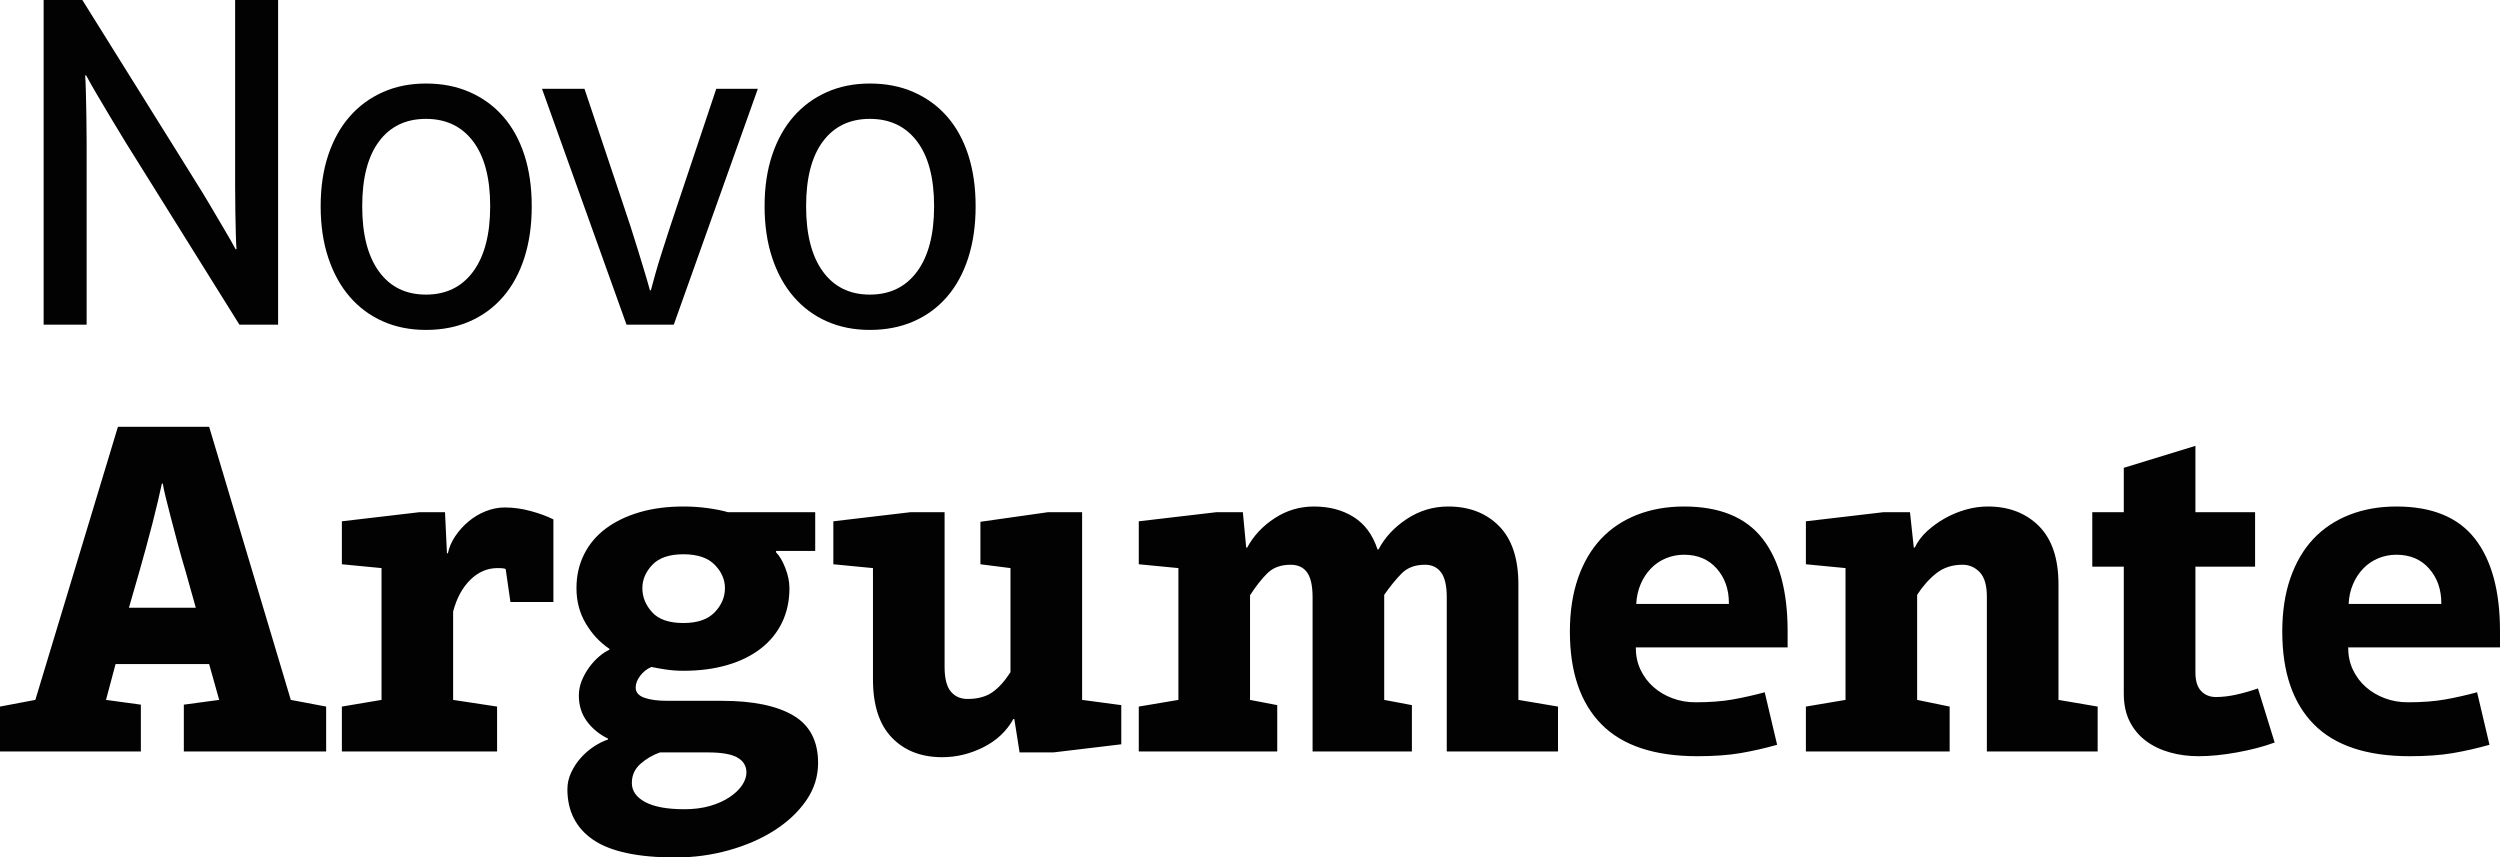 <?xml version="1.0" encoding="UTF-8"?>
<svg xmlns="http://www.w3.org/2000/svg" xmlns:xlink="http://www.w3.org/1999/xlink" width="365pt" height="125.19pt" viewBox="0 0 365 125.19" version="1.1">
<g id="surface1">
<path style=" stroke:none;fill-rule:nonzero;fill:rgb(0.8%,0.8%,0.8%);fill-opacity:1;" d="M 6.371 -0.004 L 12.02 -0.004 L 26.379 23.004 C 27.031 24.07 27.738 25.211 28.504 26.418 C 29.273 27.625 30.016 28.848 30.738 30.078 C 31.457 31.312 32.141 32.473 32.793 33.566 C 33.445 34.656 33.977 35.598 34.398 36.387 L 34.535 36.387 C 34.488 35.922 34.457 35.227 34.434 34.297 C 34.406 33.367 34.387 32.289 34.363 31.055 C 34.34 29.824 34.328 28.512 34.328 27.117 L 34.328 -0.004 L 40.602 -0.004 L 40.602 47.406 L 34.957 47.406 L 20.73 24.605 C 19.988 23.445 19.211 22.203 18.398 20.875 C 17.582 19.551 16.816 18.285 16.098 17.074 C 15.375 15.867 14.703 14.73 14.074 13.66 C 13.449 12.594 12.949 11.707 12.578 11.012 L 12.438 11.012 C 12.484 11.66 12.516 12.488 12.539 13.488 C 12.562 14.488 12.586 15.59 12.609 16.797 C 12.633 18.008 12.648 19.273 12.648 20.598 L 12.648 47.406 L 6.371 47.406 Z M 62.191 48.168 C 59.871 48.168 57.773 47.75 55.895 46.914 C 54.016 46.078 52.402 44.883 51.059 43.324 C 49.715 41.77 48.672 39.875 47.93 37.645 C 47.188 35.41 46.816 32.902 46.816 30.113 C 46.816 27.328 47.188 24.828 47.93 22.617 C 48.672 20.41 49.715 18.539 51.059 17.008 C 52.402 15.473 54.016 14.289 55.895 13.453 C 57.773 12.613 59.871 12.195 62.191 12.195 C 64.555 12.195 66.688 12.613 68.59 13.453 C 70.488 14.289 72.113 15.473 73.457 17.008 C 74.801 18.539 75.836 20.41 76.555 22.617 C 77.273 24.828 77.633 27.328 77.633 30.113 C 77.633 32.902 77.273 35.41 76.555 37.645 C 75.836 39.875 74.801 41.77 73.457 43.324 C 72.113 44.883 70.488 46.078 68.59 46.914 C 66.688 47.75 64.555 48.168 62.191 48.168 M 62.191 43.012 C 65.129 43.012 67.426 41.891 69.082 39.645 C 70.734 37.402 71.566 34.227 71.566 30.113 C 71.566 26 70.734 22.848 69.082 20.652 C 67.426 18.457 65.129 17.355 62.191 17.355 C 59.25 17.355 56.965 18.457 55.332 20.652 C 53.699 22.848 52.883 26 52.883 30.113 C 52.883 34.227 53.699 37.402 55.332 39.645 C 56.965 41.891 59.25 43.012 62.191 43.012 M 79.133 12.965 L 85.336 12.965 L 90.844 29.414 C 91.262 30.625 91.668 31.848 92.062 33.074 C 92.457 34.309 92.832 35.492 93.18 36.633 C 93.527 37.773 93.852 38.84 94.156 39.84 C 94.457 40.84 94.703 41.684 94.887 42.383 L 95.027 42.383 C 95.211 41.684 95.445 40.84 95.723 39.84 C 96.004 38.84 96.328 37.773 96.699 36.633 C 97.07 35.492 97.453 34.309 97.848 33.074 C 98.242 31.848 98.652 30.625 99.07 29.414 L 104.574 12.965 L 110.645 12.965 L 98.371 47.406 L 91.473 47.406 Z M 127 48.168 C 124.684 48.168 122.586 47.75 120.707 46.914 C 118.828 46.078 117.215 44.883 115.871 43.324 C 114.527 41.77 113.48 39.875 112.742 37.645 C 112 35.41 111.629 32.902 111.629 30.113 C 111.629 27.328 112 24.828 112.742 22.617 C 113.48 20.41 114.527 18.539 115.871 17.008 C 117.215 15.473 118.828 14.289 120.707 13.453 C 122.586 12.613 124.684 12.195 127 12.195 C 129.363 12.195 131.5 12.613 133.402 13.453 C 135.301 14.289 136.926 15.473 138.27 17.008 C 139.613 18.539 140.645 20.41 141.363 22.617 C 142.082 24.828 142.441 27.328 142.441 30.113 C 142.441 32.902 142.082 35.41 141.363 37.645 C 140.645 39.875 139.613 41.77 138.27 43.324 C 136.926 44.883 135.301 46.078 133.402 46.914 C 131.5 47.75 129.363 48.168 127 48.168 M 127 43.012 C 129.941 43.012 132.238 41.891 133.895 39.645 C 135.551 37.402 136.379 34.227 136.379 30.113 C 136.379 26 135.551 22.848 133.895 20.652 C 132.238 18.457 129.941 17.355 127 17.355 C 124.062 17.355 121.777 18.457 120.141 20.652 C 118.508 22.848 117.691 26 117.691 30.113 C 117.691 34.227 118.508 37.402 120.141 39.645 C 121.777 41.891 124.062 43.012 127 43.012 M 0 103.16 L 5.16 102.184 L 17.219 62.309 L 30.535 62.309 L 42.457 102.184 L 47.617 103.16 L 47.617 109.715 L 26.84 109.715 L 26.84 102.879 L 32 102.184 L 30.535 96.957 L 16.871 96.957 L 15.477 102.184 L 20.566 102.879 L 20.566 109.715 L 0 109.715 Z M 27.121 83.5 C 26.703 82.105 26.305 80.715 25.934 79.316 C 25.562 77.922 25.223 76.645 24.922 75.484 C 24.621 74.32 24.363 73.309 24.156 72.453 C 23.949 71.59 23.82 70.977 23.773 70.602 L 23.633 70.602 C 23.492 71.258 23.309 72.078 23.078 73.078 C 22.844 74.078 22.574 75.172 22.273 76.355 C 21.973 77.539 21.648 78.758 21.301 80.016 C 20.949 81.27 20.613 82.48 20.289 83.641 L 18.824 88.73 L 28.586 88.73 Z M 49.914 103.16 L 55.703 102.184 L 55.703 82.941 L 49.914 82.383 L 49.914 76.109 L 61.207 74.785 L 64.973 74.785 L 65.254 80.781 L 65.391 80.781 C 65.578 79.898 65.938 79.062 66.473 78.273 C 67.008 77.48 67.645 76.773 68.391 76.145 C 69.133 75.52 69.969 75.016 70.898 74.645 C 71.828 74.273 72.758 74.09 73.688 74.09 C 74.941 74.09 76.207 74.262 77.488 74.613 C 78.766 74.961 79.867 75.367 80.797 75.832 L 80.797 87.891 L 74.523 87.891 L 73.828 83.082 C 73.688 82.988 73.293 82.941 72.641 82.941 C 71.156 82.941 69.828 83.512 68.668 84.648 C 67.508 85.789 66.668 87.336 66.156 89.285 L 66.156 102.184 L 72.574 103.16 L 72.574 109.711 L 49.914 109.711 Z M 88.766 107.832 C 87.512 107.227 86.488 106.391 85.695 105.32 C 84.906 104.254 84.512 102.996 84.512 101.559 C 84.512 100.816 84.652 100.094 84.93 99.395 C 85.207 98.699 85.57 98.051 86.012 97.441 C 86.453 96.84 86.926 96.316 87.441 95.875 C 87.949 95.434 88.461 95.098 88.973 94.863 L 88.973 94.727 C 87.578 93.793 86.43 92.562 85.523 91.027 C 84.613 89.496 84.164 87.777 84.164 85.871 C 84.164 84.059 84.535 82.41 85.281 80.922 C 86.027 79.434 87.086 78.18 88.461 77.156 C 89.832 76.137 91.477 75.344 93.383 74.785 C 95.293 74.227 97.434 73.949 99.809 73.949 C 101.02 73.949 102.207 74.031 103.371 74.191 C 104.535 74.355 105.516 74.555 106.309 74.785 L 119.02 74.785 L 119.02 80.434 L 113.305 80.434 L 113.305 80.641 C 113.816 81.156 114.266 81.922 114.66 82.941 C 115.059 83.965 115.258 84.941 115.258 85.871 C 115.258 87.73 114.895 89.402 114.176 90.891 C 113.453 92.379 112.422 93.645 111.074 94.688 C 109.727 95.734 108.098 96.539 106.191 97.094 C 104.285 97.652 102.148 97.934 99.781 97.934 C 98.898 97.934 98.059 97.871 97.27 97.758 C 96.477 97.641 95.758 97.516 95.109 97.375 C 94.457 97.652 93.91 98.082 93.469 98.664 C 93.027 99.246 92.809 99.812 92.809 100.371 C 92.809 101.07 93.227 101.57 94.066 101.867 C 94.906 102.172 96.023 102.32 97.422 102.32 L 105.387 102.32 C 109.91 102.32 113.383 103.031 115.805 104.449 C 118.227 105.867 119.441 108.18 119.441 111.387 C 119.441 113.387 118.855 115.219 117.691 116.895 C 116.527 118.566 114.98 120.02 113.047 121.25 C 111.113 122.48 108.891 123.445 106.379 124.145 C 103.863 124.844 101.277 125.191 98.625 125.191 C 93.129 125.191 89.125 124.328 86.609 122.613 C 84.094 120.891 82.84 118.426 82.84 115.219 C 82.84 114.387 83.023 113.57 83.395 112.777 C 83.766 111.992 84.23 111.281 84.789 110.656 C 85.348 110.027 85.977 109.48 86.672 109.016 C 87.371 108.555 88.066 108.203 88.766 107.969 Z M 96.363 109.852 C 95.293 110.223 94.344 110.781 93.504 111.527 C 92.668 112.27 92.25 113.195 92.25 114.316 C 92.25 115.473 92.902 116.406 94.203 117.102 C 95.504 117.797 97.41 118.148 99.918 118.148 C 101.312 118.148 102.566 117.984 103.684 117.66 C 104.801 117.336 105.75 116.902 106.539 116.371 C 107.332 115.836 107.934 115.258 108.355 114.629 C 108.773 113.996 108.98 113.387 108.98 112.777 C 108.98 111.848 108.551 111.129 107.691 110.617 C 106.832 110.109 105.379 109.852 103.336 109.852 Z M 105.844 85.871 C 105.844 84.617 105.344 83.477 104.348 82.457 C 103.344 81.434 101.824 80.922 99.781 80.922 C 97.734 80.922 96.223 81.434 95.25 82.457 C 94.273 83.477 93.785 84.617 93.785 85.871 C 93.785 87.172 94.262 88.344 95.215 89.391 C 96.164 90.438 97.688 90.961 99.781 90.961 C 101.824 90.961 103.344 90.438 104.348 89.391 C 105.344 88.344 105.844 87.172 105.844 85.871 M 148.09 104.973 L 147.953 104.973 C 146.977 106.738 145.52 108.109 143.594 109.086 C 141.664 110.059 139.656 110.551 137.562 110.551 C 134.496 110.551 132.047 109.598 130.211 107.691 C 128.371 105.789 127.453 102.949 127.453 99.184 L 127.453 82.941 L 121.668 82.383 L 121.668 76.109 L 132.895 74.785 L 137.91 74.785 L 137.91 97.375 C 137.91 99.047 138.215 100.242 138.82 100.965 C 139.422 101.684 140.234 102.047 141.258 102.047 C 142.746 102.047 143.953 101.719 144.883 101.07 C 145.812 100.418 146.695 99.441 147.531 98.141 L 147.531 82.941 L 143.141 82.383 L 143.141 76.18 L 152.973 74.785 L 157.988 74.785 L 157.988 102.184 L 163.707 102.949 L 163.707 108.668 L 153.809 109.852 L 148.859 109.852 Z M 166.262 103.16 L 172.047 102.184 L 172.047 82.941 L 166.262 82.383 L 166.262 76.109 L 177.555 74.785 L 181.457 74.785 L 181.945 79.945 L 182.086 79.945 C 183.016 78.227 184.352 76.797 186.094 75.66 C 187.84 74.52 189.754 73.949 191.844 73.949 C 194.074 73.949 196.008 74.461 197.633 75.484 C 199.258 76.504 200.422 78.086 201.121 80.223 L 201.258 80.223 C 202.188 78.457 203.57 76.969 205.402 75.762 C 207.242 74.555 209.254 73.949 211.438 73.949 C 214.504 73.949 216.977 74.902 218.863 76.805 C 220.742 78.715 221.684 81.547 221.684 85.312 L 221.684 102.184 L 227.469 103.16 L 227.469 109.711 L 211.227 109.711 L 211.227 87.195 C 211.227 85.52 210.949 84.312 210.395 83.57 C 209.844 82.828 209.059 82.453 208.047 82.453 C 206.613 82.453 205.484 82.875 204.652 83.711 C 203.824 84.547 202.969 85.594 202.094 86.848 L 202.094 102.184 L 206.137 102.949 L 206.137 109.711 L 191.637 109.711 L 191.637 87.195 C 191.637 85.52 191.367 84.312 190.836 83.57 C 190.301 82.828 189.5 82.453 188.43 82.453 C 186.988 82.453 185.852 82.875 185.016 83.711 C 184.176 84.547 183.34 85.617 182.504 86.914 L 182.504 102.184 L 186.477 102.949 L 186.477 109.711 L 166.262 109.711 Z M 259.461 108.738 C 257.648 109.25 255.855 109.656 254.094 109.957 C 252.324 110.258 250.234 110.406 247.82 110.406 C 241.547 110.406 236.875 108.855 233.805 105.738 C 230.738 102.625 229.203 98.117 229.203 92.215 C 229.203 89.285 229.602 86.684 230.391 84.406 C 231.18 82.133 232.297 80.223 233.738 78.688 C 235.176 77.156 236.93 75.984 238.996 75.168 C 241.066 74.355 243.359 73.949 245.867 73.949 C 251.07 73.949 254.898 75.52 257.336 78.652 C 259.773 81.789 260.992 86.289 260.992 92.145 L 260.992 94.516 L 238.824 94.516 C 238.824 95.727 239.055 96.816 239.523 97.793 C 239.984 98.766 240.613 99.605 241.406 100.301 C 242.195 101 243.113 101.547 244.16 101.938 C 245.203 102.336 246.332 102.535 247.539 102.535 C 249.633 102.535 251.453 102.395 253.012 102.117 C 254.566 101.836 256.117 101.488 257.648 101.07 Z M 252.418 88.172 L 252.418 88.031 C 252.418 86.035 251.828 84.359 250.645 83.012 C 249.457 81.664 247.867 80.992 245.867 80.992 C 244.938 80.992 244.055 81.164 243.219 81.512 C 242.383 81.859 241.645 82.359 241.023 83.012 C 240.395 83.664 239.895 84.43 239.523 85.312 C 239.152 86.195 238.941 87.148 238.895 88.172 Z M 263.66 103.16 L 269.445 102.184 L 269.445 82.941 L 263.66 82.383 L 263.66 76.109 L 274.953 74.785 L 278.859 74.785 L 279.414 79.945 L 279.559 79.945 C 279.977 79.062 280.574 78.262 281.367 77.539 C 282.16 76.816 283.031 76.191 283.98 75.66 C 284.934 75.125 285.945 74.707 287.016 74.402 C 288.086 74.098 289.152 73.949 290.223 73.949 C 293.289 73.949 295.773 74.902 297.684 76.805 C 299.586 78.715 300.539 81.547 300.539 85.312 L 300.539 102.184 L 306.258 103.16 L 306.258 109.711 L 290.082 109.711 L 290.082 87.125 C 290.082 85.449 289.73 84.254 289.035 83.535 C 288.34 82.812 287.504 82.453 286.527 82.453 C 285.039 82.453 283.773 82.863 282.73 83.676 C 281.684 84.492 280.746 85.547 279.902 86.848 L 279.902 102.184 L 284.648 103.16 L 284.648 109.711 L 263.66 109.711 Z M 310.074 82.73 L 305.473 82.73 L 305.473 74.785 L 310.074 74.785 L 310.074 68.301 L 320.531 65.094 L 320.531 74.785 L 329.242 74.785 L 329.242 82.73 L 320.531 82.73 L 320.531 98.195 C 320.531 99.41 320.812 100.309 321.367 100.891 C 321.926 101.477 322.645 101.766 323.527 101.766 C 324.457 101.766 325.445 101.648 326.492 101.418 C 327.535 101.188 328.594 100.883 329.66 100.512 L 332.102 108.406 C 330.477 109.004 328.629 109.488 326.562 109.859 C 324.492 110.227 322.645 110.406 321.02 110.406 C 319.527 110.406 318.125 110.227 316.805 109.852 C 315.477 109.48 314.316 108.926 313.316 108.176 C 312.316 107.434 311.527 106.496 310.945 105.355 C 310.367 104.215 310.074 102.859 310.074 101.277 Z M 363.465 108.738 C 361.656 109.25 359.863 109.656 358.098 109.957 C 356.332 110.258 354.238 110.406 351.824 110.406 C 345.551 110.406 340.883 108.855 337.812 105.738 C 334.746 102.625 333.211 98.117 333.211 92.215 C 333.211 89.285 333.605 86.684 334.395 84.406 C 335.188 82.133 336.301 80.223 337.742 78.688 C 339.184 77.156 340.938 75.984 343.008 75.168 C 345.074 74.355 347.363 73.949 349.871 73.949 C 355.078 73.949 358.898 75.52 361.34 78.652 C 363.781 81.789 365 86.289 365 92.145 L 365 94.516 L 342.832 94.516 C 342.832 95.727 343.062 96.816 343.531 97.793 C 343.992 98.766 344.617 99.605 345.41 100.301 C 346.199 101 347.117 101.547 348.164 101.938 C 349.211 102.336 350.336 102.535 351.547 102.535 C 353.637 102.535 355.461 102.395 357.02 102.117 C 358.574 101.836 360.121 101.488 361.656 101.07 Z M 356.43 88.172 L 356.43 88.031 C 356.43 86.035 355.836 84.359 354.648 83.012 C 353.465 81.664 351.871 80.992 349.871 80.992 C 348.941 80.992 348.062 81.164 347.223 81.512 C 346.387 81.859 345.652 82.359 345.027 83.012 C 344.398 83.664 343.902 84.43 343.531 85.312 C 343.156 86.195 342.945 87.148 342.902 88.172 L 356.43 88.172 "/>
</g>
</svg>
